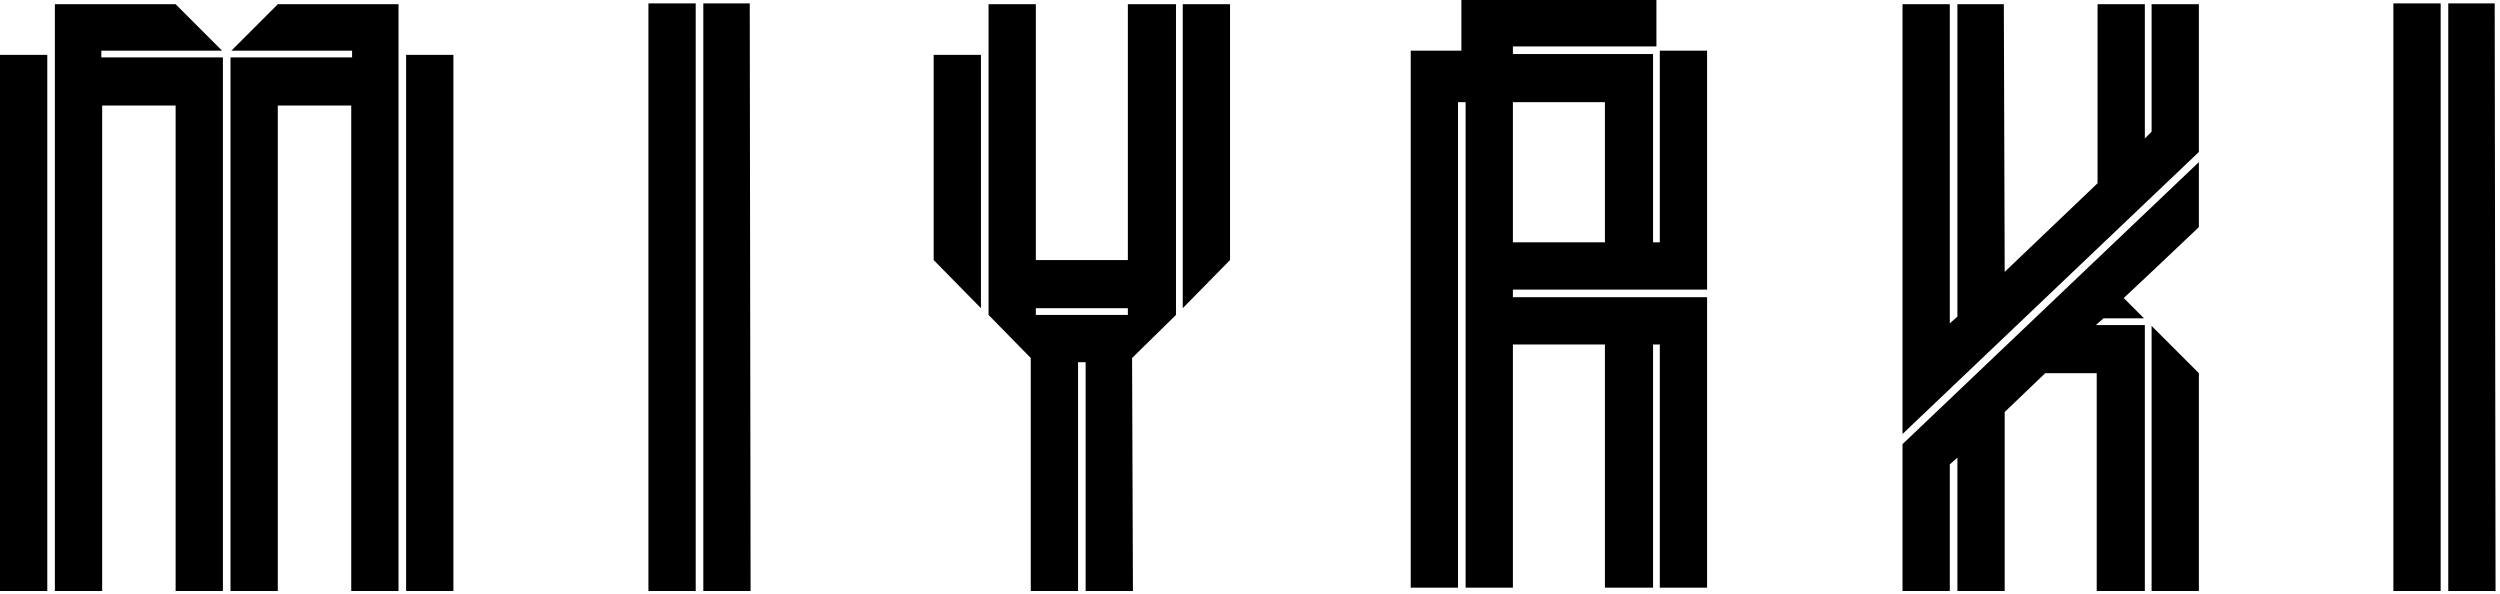 <svg xmlns="http://www.w3.org/2000/svg" fill="none" viewBox="0 0 379 90" height="90" width="379">
<path fill="black" d="M7.168 89.6H0V8.32H7.168V89.6ZM15.36 7.68V8.704H33.792V89.6H26.624V16H15.488V89.6H8.32V0.64H26.624L33.664 7.68H15.36ZM68.736 89.6H61.568V8.32H68.736V89.6ZM35.072 7.68L42.112 0.64H60.416V89.6H53.248V16H42.112V89.6H34.944V8.704H53.376V7.68H35.072Z"></path>
<path fill="black" d="M105.47 89.6H98.302V0.512H105.47V89.6ZM113.662 0.512L113.79 89.6H106.622V0.512H113.662Z"></path>
<path fill="black" d="M141.544 39.424V8.32H148.712V46.72L141.544 39.424ZM179.304 0.64H186.472V39.424L179.304 46.72V0.64ZM170.984 39.424V0.64H178.28V47.744L171.624 54.272L171.752 89.6H164.584V54.912H163.432V89.6H156.264V54.272L149.864 47.744V0.64H157.032V39.424H170.984ZM170.984 47.744V46.72H157.032V47.744H170.984Z"></path>
<path fill="black" d="M251.627 7.68H258.795V43.904H229.355V45.056H258.795V89.088H251.627V52.224H250.603V89.088H243.307V52.224H229.355V89.088H222.187V15.488H221.035V89.088H213.867V7.68H221.547V0H251.115V7.04H229.355V8.192H250.603V36.736H251.627V7.68ZM243.307 36.736V15.488H229.355V36.736H243.307Z"></path>
<path fill="black" d="M326.182 0.64H333.35V23.04L288.422 65.792V0.64H295.59V49.024L296.742 48V0.64H303.782L303.91 41.216L317.862 27.904L317.99 27.776V0.64H325.158V20.992L326.182 19.968V0.64ZM288.422 89.6V67.328L333.35 24.576V34.432L326.182 41.216L321.958 45.184L325.03 48.256H318.886L317.734 49.28H325.158V89.6H317.862V56.576H310.054L303.91 62.464V89.6H296.742V69.376L295.59 70.4V89.6H288.422ZM326.182 89.6V49.408L333.35 56.576V89.6H326.182Z"></path>
<path fill="black" d="M370.005 89.6H362.837V0.512H370.005V89.6ZM378.197 0.512L378.325 89.6H371.157V0.512H378.197Z"></path>
</svg>
